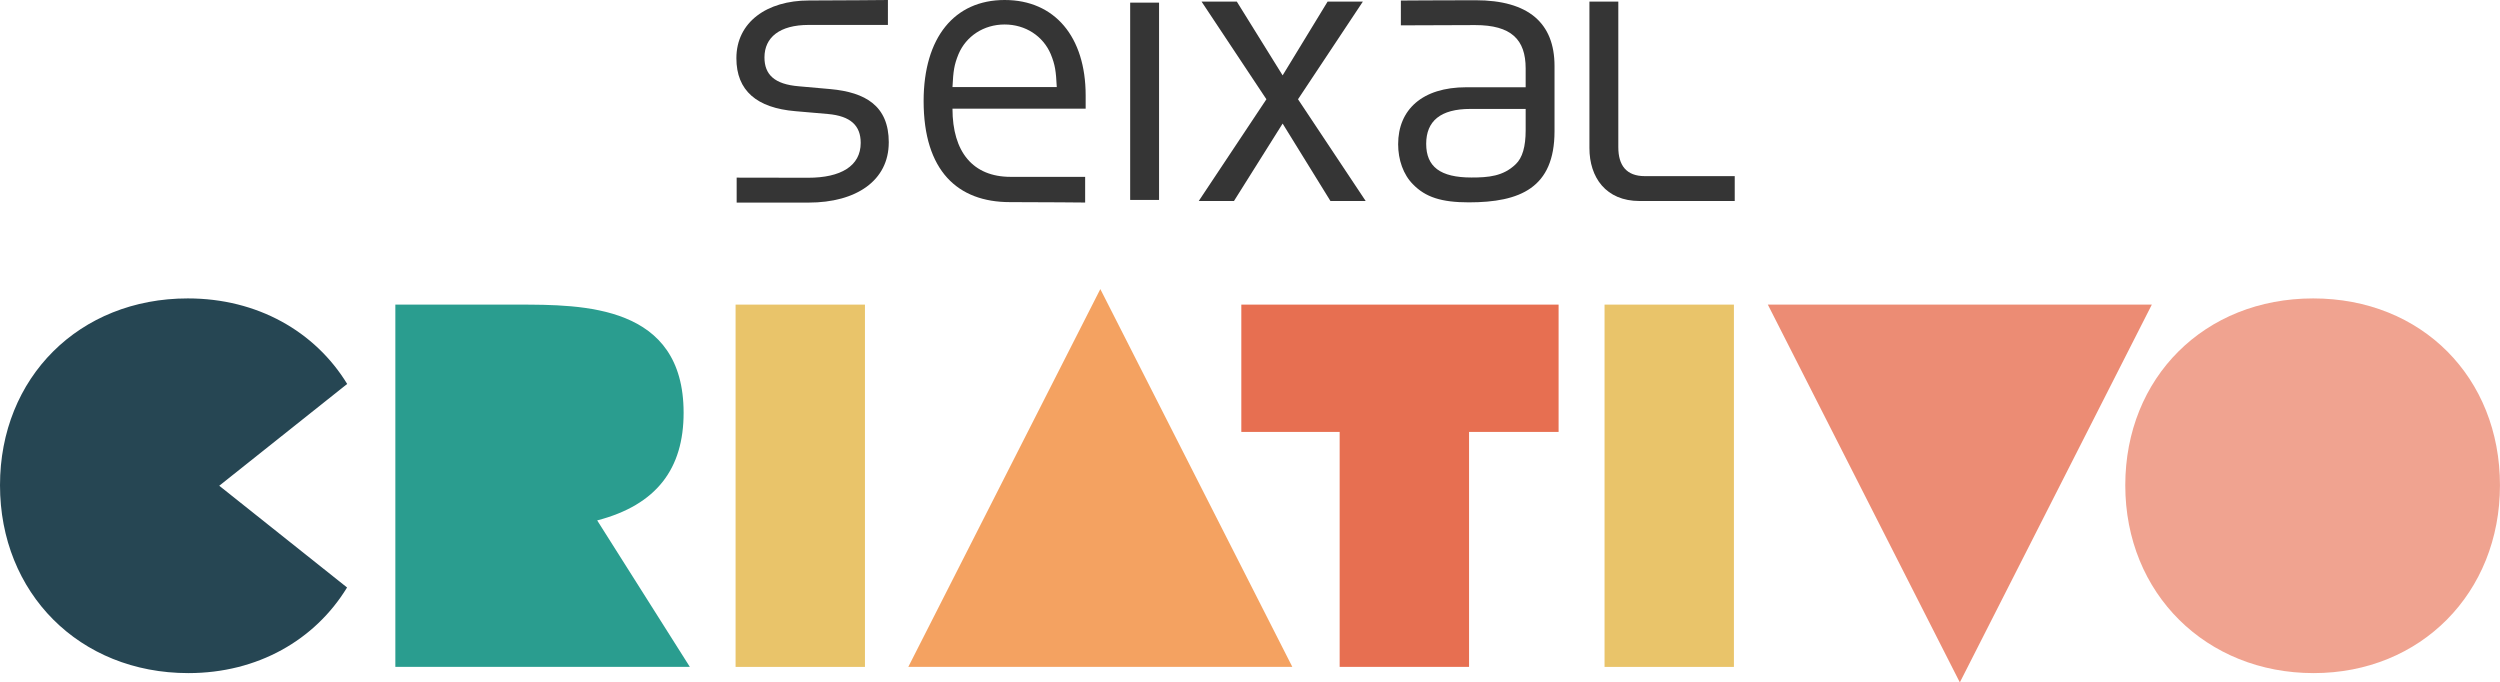 <?xml version="1.0" encoding="UTF-8"?>
<svg id="Layer_2" data-name="Layer 2" xmlns="http://www.w3.org/2000/svg" viewBox="0 0 835.16 227.97">
  <defs>
    <style>
      .cls-1 {
        fill-rule: evenodd;
      }

      .cls-1, .cls-2 {
        fill: #353535;
      }

      .cls-3 {
        fill: #2a9d8f;
      }

      .cls-4 {
        fill: #f0a390;
      }

      .cls-5 {
        fill: #ec8c74;
      }

      .cls-6 {
        fill: #f4a261;
      }

      .cls-7 {
        fill: #e76f51;
      }

      .cls-8 {
        fill: #e9c46a;
      }

      .cls-9 {
        fill: #264653;
      }
    </style>
  </defs>
  <g id="Layer_1-2" data-name="Layer 1">
    <g>
      <path class="cls-3" d="m132.07,101.76h40.8c21.96,0,55.5,0,55.5,36.13,0,18.67-8.99,30.78-28.87,35.96l30.95,48.93h-98.38v-121.03Z"/>
      <rect class="cls-8" x="245.73" y="101.76" width="43.22" height="121.03"/>
      <polygon class="cls-6" points="367.58 96.57 431.72 222.78 303.43 222.78 367.58 96.57"/>
      <polygon class="cls-7" points="414.68 101.76 520.67 101.76 520.67 144.29 490.76 144.29 490.76 222.78 447.53 222.78 447.53 144.29 414.68 144.29 414.68 101.76"/>
      <rect class="cls-8" x="536.02" y="101.76" width="43.22" height="121.03"/>
      <polygon class="cls-5" points="718.85 101.76 654.71 227.97 590.57 101.76 718.85 101.76"/>
      <path class="cls-4" d="m709.98,162.1c0-35.96,26.45-62.41,62.76-62.41s62.41,26.45,62.41,62.41-26.45,62.76-62.24,62.76-62.93-26.45-62.93-62.76"/>
      <path class="cls-9" d="m73.24,162.27l42.74-34.01c-10.72-17.52-29.98-28.57-53.22-28.57C26.45,99.68,0,126.14,0,162.1s26.45,62.76,62.93,62.76c23.1,0,42.29-11.03,53.01-28.6l-42.7-33.99Z"/>
      <path class="cls-1" d="m509.67,43.49v-7.1h-18.49c-9.92,0-14.74,4.02-14.74,11.66s4.69,11.25,15.14,11.25c5.63,0,10.58-.4,14.74-4.42,2.28-2.14,3.35-5.89,3.35-11.39m9.64.36c0,18.89-11.48,23.75-28.66,23.75-9.11,0-14.47-1.74-18.62-6.03-3.22-3.21-4.96-8.17-4.96-13.4,0-11.52,8.04-19.02,22.77-19.02h19.83v-6.3c0-9.65-4.82-14.47-16.88-14.47-8.44,0-24.81.09-24.81.09V.18s14.22-.1,24.94-.1c17.69,0,26.39,7.63,26.39,21.97v21.8Z"/>
      <path class="cls-1" d="m353.03,29.08c-.27-5.36-.54-7.37-2.01-10.99-2.55-6.03-8.44-9.91-15.41-9.91s-12.86,3.89-15.41,9.91c-1.47,3.62-1.74,5.63-2.01,10.99h34.83Zm9.64,7.23h-44.48c0,14.47,6.83,22.77,19.42,22.77h24.9v8.58s-13.91-.14-25.16-.14c-17.41,0-28.8-10.45-28.8-33.76C308.56,12.47,318.87,0,335.62,0s27.06,12.33,27.06,31.88v4.42Z"/>
      <rect class="cls-2" x="377.55" y=".88" width="9.65" height="65.91"/>
      <path class="cls-2" d="m540.62,37v12.19c0,6.03,2.68,9.65,8.84,9.65h30.05v8.31h-31.79c-11.26,0-16.75-7.9-16.75-17.68V.54h9.65v36.45Z"/>
      <polygon class="cls-2" points="456.22 67.14 433.62 33.16 455.28 .54 443.5 .54 428.48 25.18 413.18 .54 401.4 .54 423.06 33.16 400.46 67.14 412.23 67.14 428.48 41.28 444.45 67.14 456.22 67.14"/>
      <path class="cls-2" d="m296.91,47.59c0-12.32-7.9-16.74-19.43-17.82l-10.58-.94c-8.31-.67-11.52-4.02-11.52-9.65,0-6.7,5.09-10.85,14.74-10.85,6.83,0,26.5,0,26.5,0V0s-16.99.16-26.37.16c-14.07,0-24.25,7.24-24.25,19.29,0,10.85,6.83,16.61,19.69,17.69l10.85.94c7.64.67,10.99,3.89,10.99,9.65,0,7.77-6.7,11.65-17.55,11.65-8.17,0-23.89-.04-23.89-.04v8.34s12.9,0,24.02,0c15.94,0,26.79-7.37,26.79-20.09"/>
    </g>
  </g>
</svg>